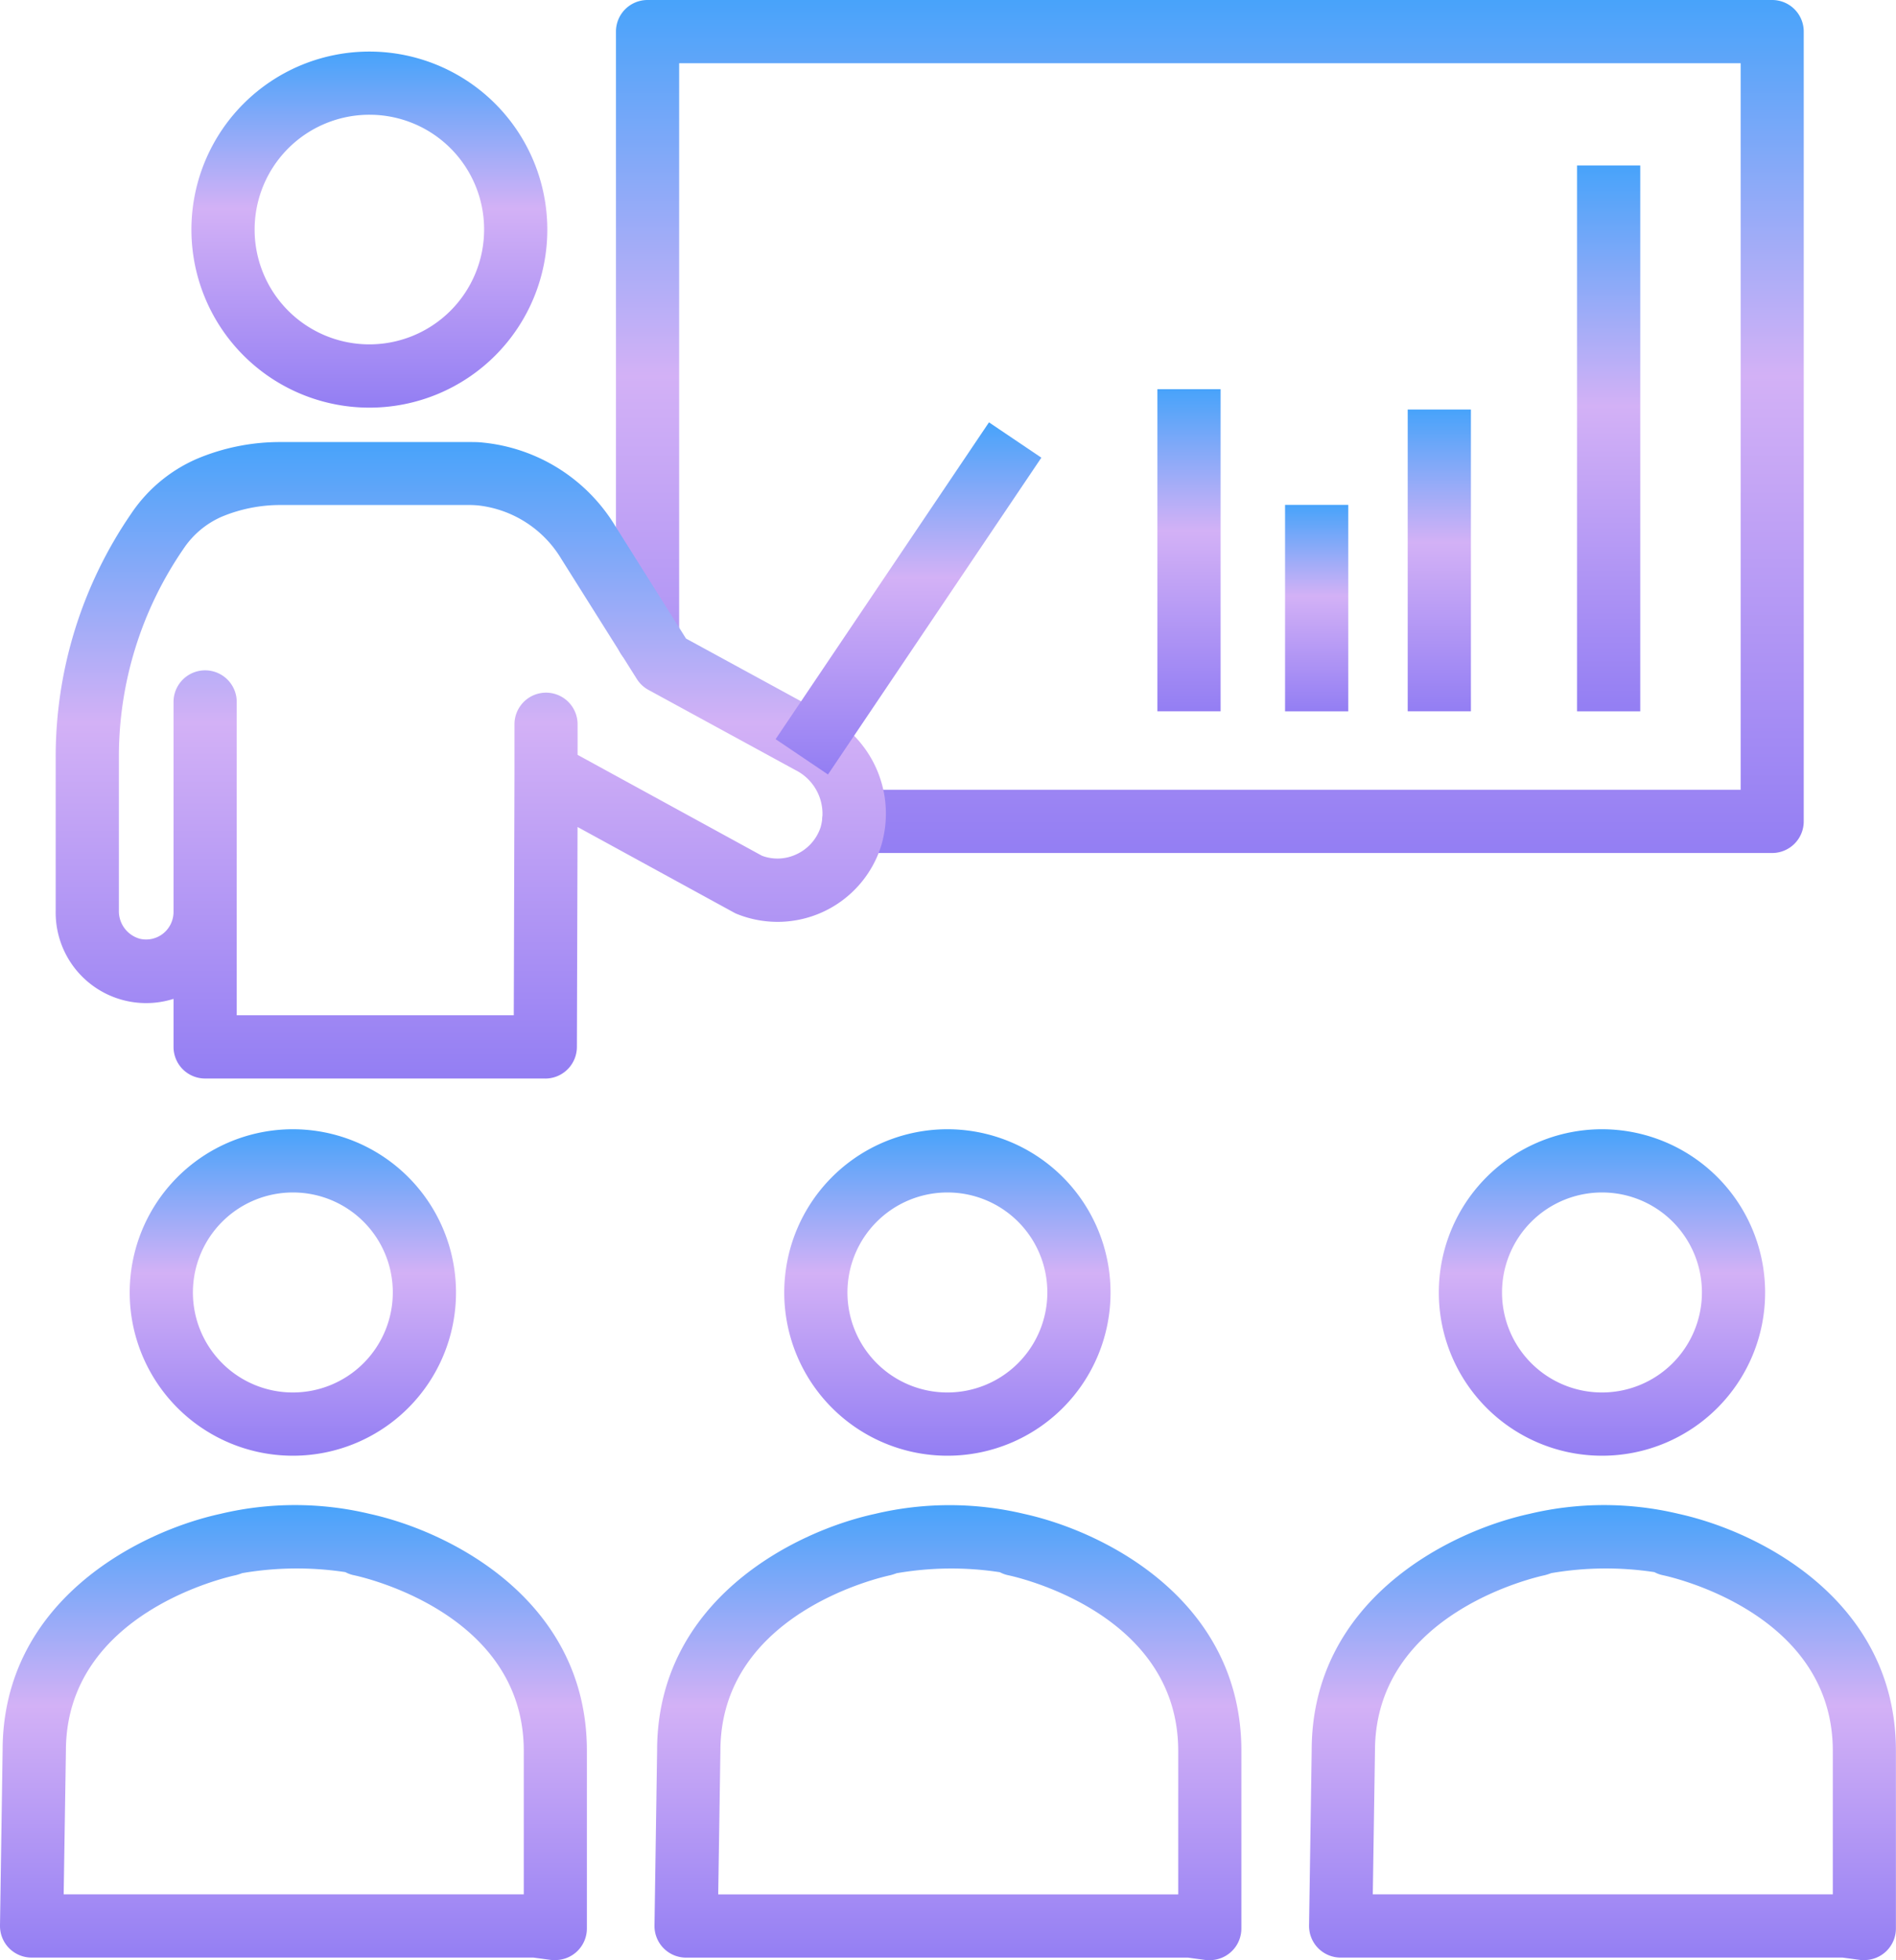 <svg xmlns="http://www.w3.org/2000/svg" xmlns:xlink="http://www.w3.org/1999/xlink" width="43.442" height="44.89" viewBox="0 0 43.442 44.89">
  <defs>
    <linearGradient id="linear-gradient" x1="0.5" x2="0.5" y2="1" gradientUnits="objectBoundingBox">
      <stop offset="0" stop-color="#47a3fa"/>
      <stop offset="0.441" stop-color="#d3b1f6"/>
      <stop offset="1" stop-color="#937ef3"/>
    </linearGradient>
  </defs>
  <g id="classroom" transform="translate(-0.499)">
    <path id="Path_30270" data-name="Path 30270" d="M178.933,391.279a.732.732,0,0,1-.1-.006l-.4-.054h-11.5a.724.724,0,0,1-.724-.735l.06-4.009c0-3.418,3.107-5.006,4.988-5.417a7.4,7.4,0,0,1,3.423,0c1.882.415,4.976,2,4.976,5.426v4.069a.725.725,0,0,1-.725.724Zm-11.264-1.508h10.54v-3.285c0-3.174-3.734-3.99-3.893-4.023a.733.733,0,0,1-.194-.07,7.338,7.338,0,0,0-2.365.023,1.414,1.414,0,0,1-.145.046c-.159.034-3.893.849-3.893,4.023Zm0,0" transform="translate(-150.714 -346.389)" fill="url(#linear-gradient)"/>
    <path id="Path_30271" data-name="Path 30271" d="M203.079,293.21a3.738,3.738,0,1,1,3.724-3.737A3.734,3.734,0,0,1,203.079,293.21Zm0-6.028a2.29,2.29,0,1,0,2.276,2.29A2.286,2.286,0,0,0,203.079,287.182Zm0,0" transform="translate(-180.859 -259.874)" fill="url(#linear-gradient)"/>
    <path id="Path_30272" data-name="Path 30272" d="M344.654,391.274a.725.725,0,0,1-.1-.006l-.4-.054h-11.5a.724.724,0,0,1-.724-.735l.06-4.009c0-3.418,3.107-5.006,4.988-5.417a7.372,7.372,0,0,1,3.422,0c1.881.414,4.976,2,4.976,5.425v4.069a.724.724,0,0,1-.724.724Zm-11.264-1.508h10.54v-3.285c0-3.174-3.734-3.99-3.893-4.023a.719.719,0,0,1-.195-.071,7.408,7.408,0,0,0-2.364.023,1.275,1.275,0,0,1-.145.047c-.159.034-3.893.849-3.893,4.024Zm0,0" transform="translate(-301.437 -346.385)" fill="url(#linear-gradient)"/>
    <path id="Path_30273" data-name="Path 30273" d="M368.794,293.21a3.738,3.738,0,1,1,3.724-3.737A3.734,3.734,0,0,1,368.794,293.21Zm0-6.028a2.29,2.29,0,1,0,2.276,2.29A2.286,2.286,0,0,0,368.794,287.182Zm0,0" transform="translate(-331.576 -259.874)" fill="url(#linear-gradient)"/>
    <path id="Path_30274" data-name="Path 30274" d="M13.221,391.274a.73.73,0,0,1-.1-.006l-.4-.054H1.223a.724.724,0,0,1-.724-.735l.06-4.009c0-3.418,3.107-5.006,4.988-5.417a7.372,7.372,0,0,1,3.423,0c1.882.414,4.976,2,4.976,5.425v4.069a.724.724,0,0,1-.725.724ZM1.958,389.766H12.5v-3.285c0-3.175-3.734-3.99-3.893-4.023a.715.715,0,0,1-.195-.071,7.408,7.408,0,0,0-2.364.023,1.253,1.253,0,0,1-.146.047c-.159.034-3.893.849-3.893,4.024Zm0,0" transform="translate(0 -346.385)" fill="url(#linear-gradient)"/>
    <path id="Path_30275" data-name="Path 30275" d="M37.361,293.21a3.738,3.738,0,1,1,3.724-3.737A3.735,3.735,0,0,1,37.361,293.21Zm0-6.028a2.29,2.29,0,1,0,2.276,2.29A2.286,2.286,0,0,0,37.361,287.182Zm0,0" transform="translate(-30.138 -259.874)" fill="url(#linear-gradient)"/>
    <path id="Path_30276" data-name="Path 30276" d="M293.516,98.48h1.448v7.377h-1.448Zm0,0" transform="translate(-266.498 -89.568)" fill="url(#linear-gradient)"/>
    <path id="Path_30277" data-name="Path 30277" d="M325.8,127.754h1.448v4.728H325.8Zm0,0" transform="translate(-295.857 -116.192)" fill="url(#linear-gradient)"/>
    <path id="Path_30278" data-name="Path 30278" d="M356.9,103.625h1.448v6.911H356.9Zm0,0" transform="translate(-324.147 -94.247)" fill="url(#linear-gradient)"/>
    <path id="Path_30279" data-name="Path 30279" d="M399.8,41.879h1.448v12.5H399.8Zm0,0" transform="translate(-363.167 -38.089)" fill="url(#linear-gradient)"/>
    <path id="Path_30280" data-name="Path 30280" d="M182.921,19.534H161.883a.724.724,0,0,1,0-1.448H182.2V1.448H157.878V14.583a.724.724,0,0,1-1.448,0V.724A.723.723,0,0,1,157.154,0h25.767a.723.723,0,0,1,.724.724V18.809A.724.724,0,0,1,182.921,19.534Zm0,0" transform="translate(-141.818)" fill="url(#linear-gradient)"/>
    <path id="Path_30281" data-name="Path 30281" d="M53.37,21.194a4.077,4.077,0,1,1,4.061-4.078A4.074,4.074,0,0,1,53.37,21.194Zm0-6.707a2.629,2.629,0,1,0,2.613,2.629,2.624,2.624,0,0,0-2.613-2.629Zm0,0" transform="translate(-44.392 -11.859)" fill="url(#linear-gradient)"/>
    <path id="Path_30282" data-name="Path 30282" d="M25.814,126.423H18.021a.723.723,0,0,1-.724-.724v-1.1a2.073,2.073,0,0,1-2.7-2.019V119.07a9.823,9.823,0,0,1,1.726-5.577,3.48,3.48,0,0,1,1.508-1.26,4.9,4.9,0,0,1,1.914-.385h4.327c.107,0,.214,0,.321.013a4.007,4.007,0,0,1,3.019,1.9l1.627,2.587,3.215,1.752a2.55,2.55,0,0,1,1.246,3.028,2.489,2.489,0,0,1-3.294,1.527.547.547,0,0,1-.075-.036l-3.577-1.956-.015,5.04a.725.725,0,0,1-.725.721Zm-7.069-1.448h6.348l.016-5.536,0-1.13a.724.724,0,0,1,.724-.722h0a.724.724,0,0,1,.722.724v0l0,.7,4.225,2.311a1.016,1.016,0,0,0,.788-.033,1.04,1.04,0,0,0,.556-.623,1.119,1.119,0,0,0-.566-1.3l-3.381-1.843a.724.724,0,0,1-.266-.251l-1.728-2.746a2.552,2.552,0,0,0-1.91-1.227c-.068-.006-.136-.009-.2-.009H19.744a3.477,3.477,0,0,0-1.352.272,2.031,2.031,0,0,0-.875.743,8.389,8.389,0,0,0-1.472,4.759v3.508a.656.656,0,0,0,.488.653.627.627,0,0,0,.531-.126.634.634,0,0,0,.233-.492V117.8a.724.724,0,1,1,1.448,0Zm0,0" transform="translate(-12.822 -101.725)" fill="url(#linear-gradient)"/>
    <path id="Path_30283" data-name="Path 30283" d="M196.855,114.122l4.889-7.255,1.2.809-4.889,7.255Zm0,0" transform="translate(-178.585 -97.195)" fill="url(#linear-gradient)"/>
  </g>
</svg>
